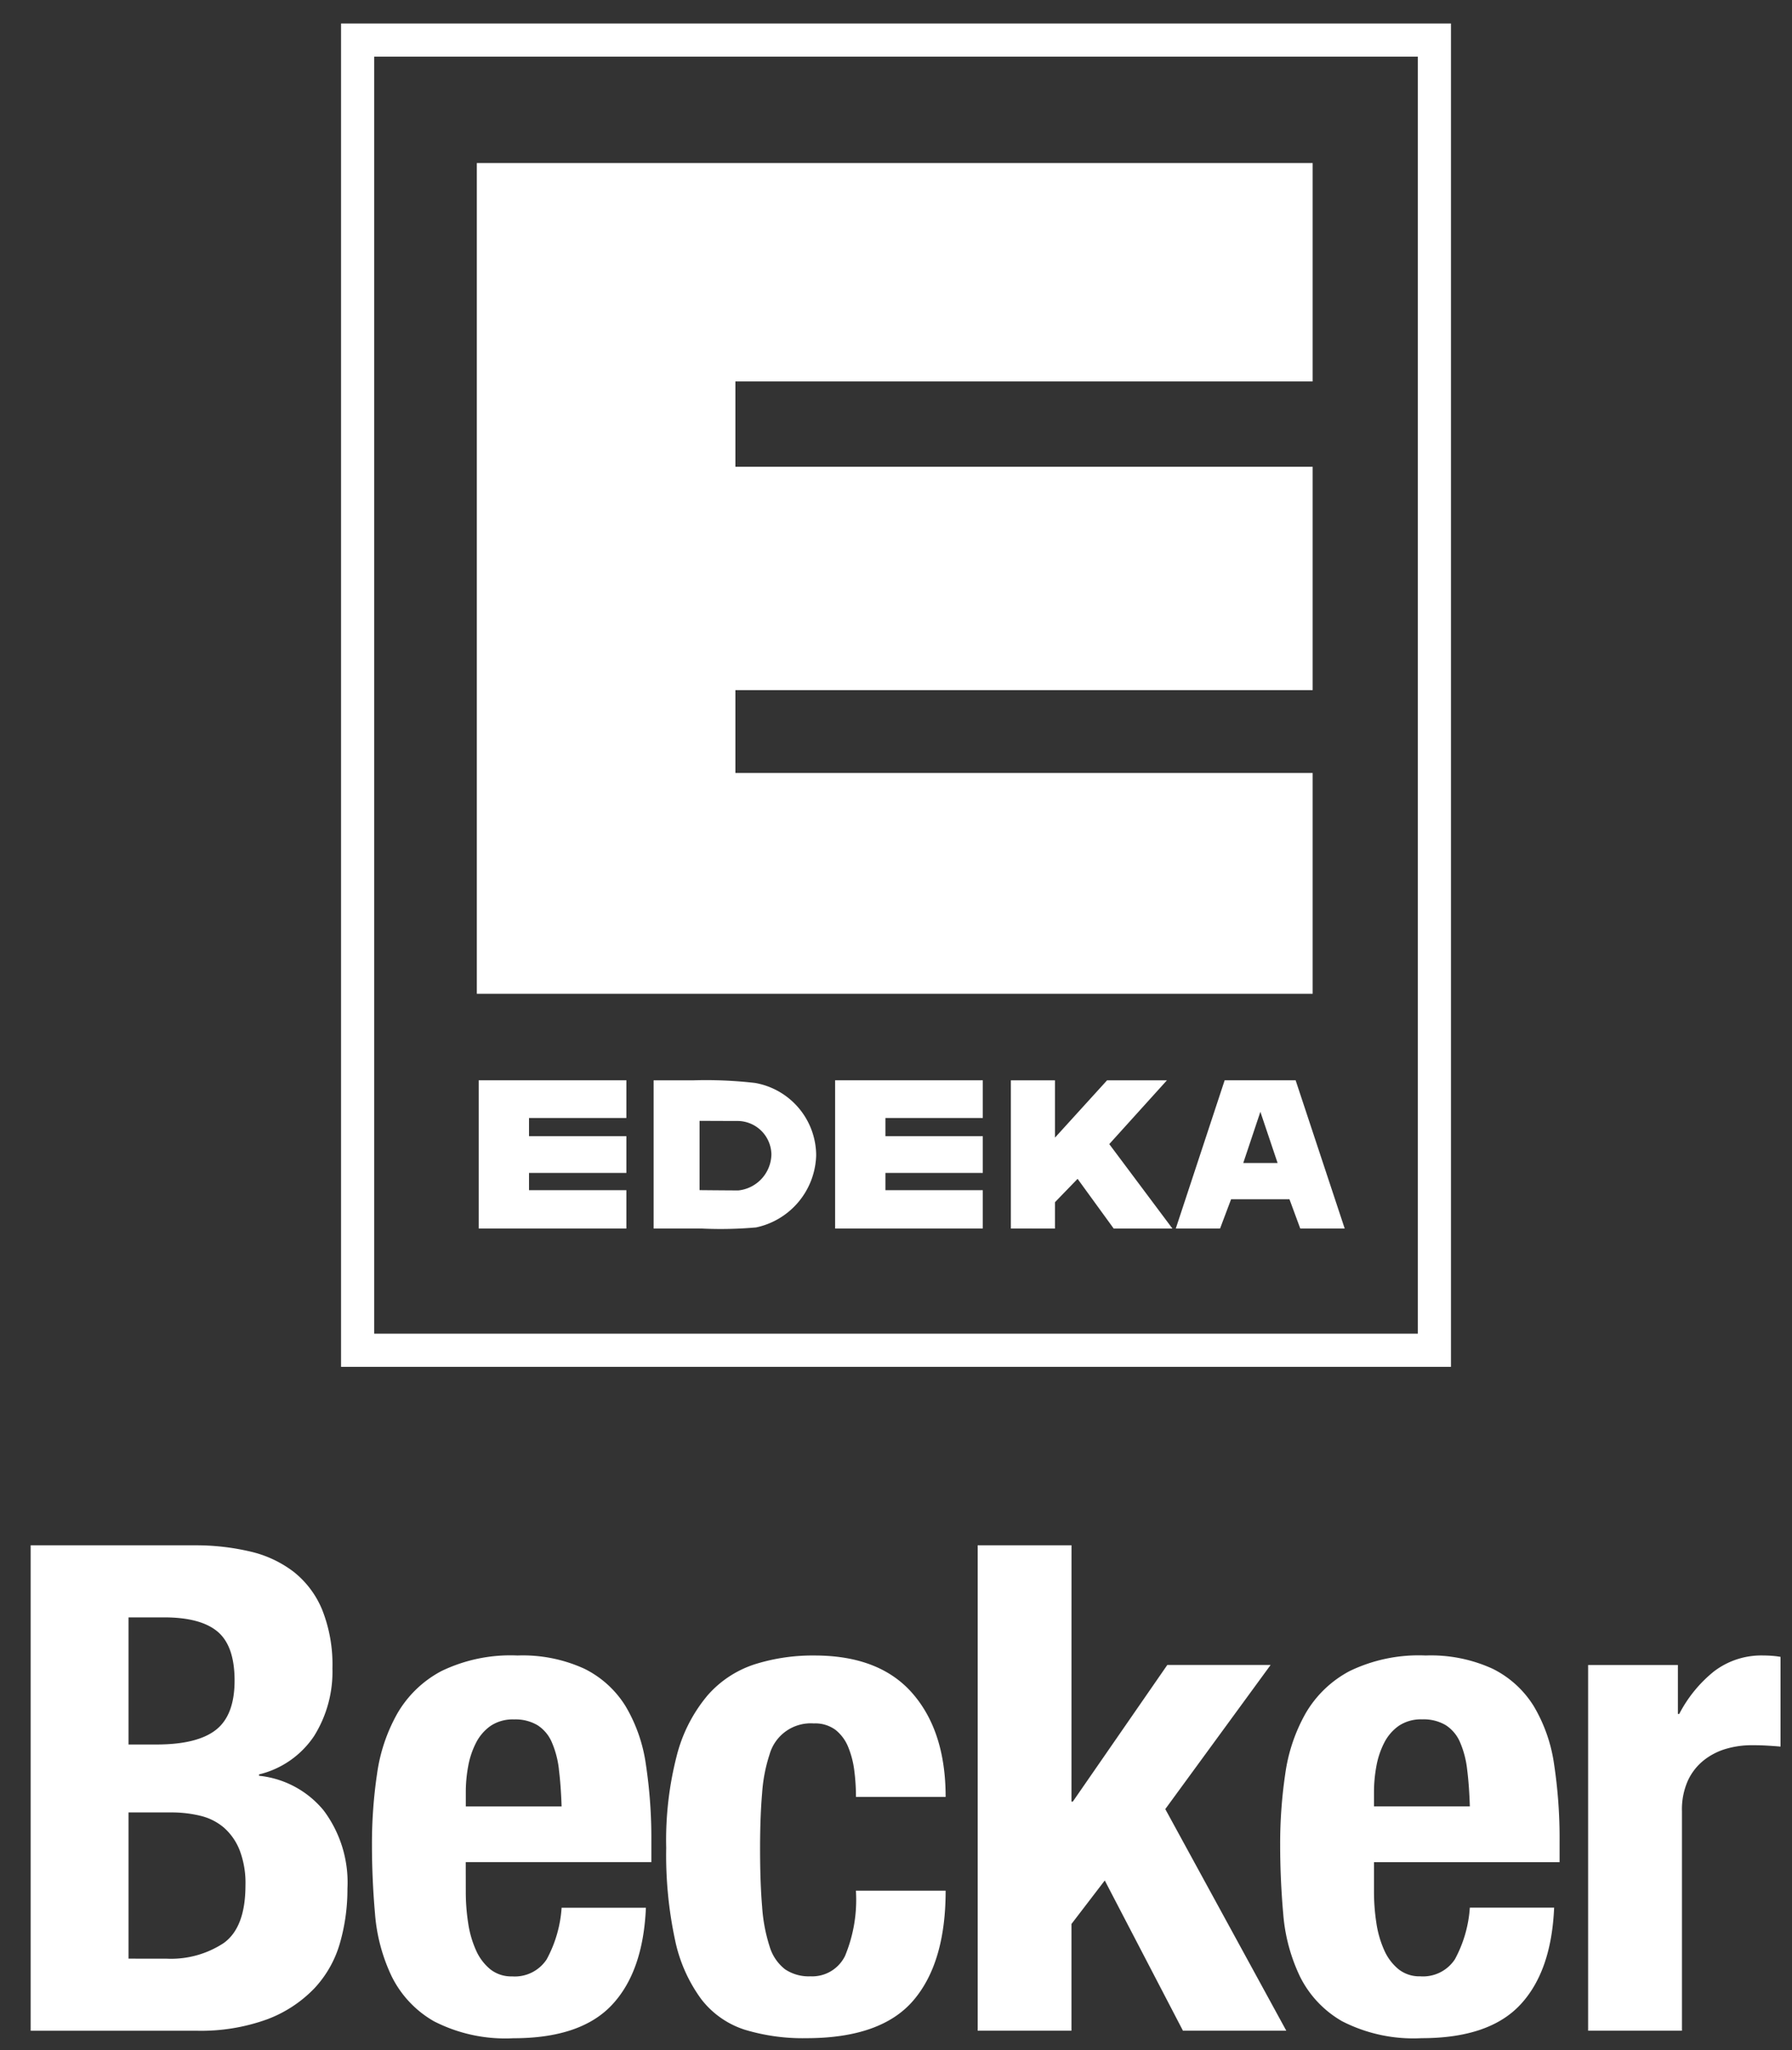 <svg id="Gruppe_1226" data-name="Gruppe 1226" xmlns="http://www.w3.org/2000/svg" xmlns:xlink="http://www.w3.org/1999/xlink" width="170.677" height="195.275" viewBox="0 0 170.677 195.275">
  <rect x="0" y="0" width="170.677" height="195.275" fill="#333333" stroke="none"/>
  <defs>
    <clipPath id="clip-path">
      <rect id="Rechteck_330" data-name="Rechteck 330" width="170.677" height="195.275" fill="none"/>
    </clipPath>
    <clipPath id="clip-path-2">
      <rect id="Rechteck_331" data-name="Rechteck 331" width="166.668" height="46.944" fill="none"/>
    </clipPath>
  </defs>
  <g id="Gruppe_1223" data-name="Gruppe 1223" clip-path="url(#clip-path)">
    <path id="Pfad_938" data-name="Pfad 938" d="M0,0H102.556V124.789H0Z" transform="translate(34.061 3.817)" fill="none" stroke="#fff" stroke-width="3.16"/>
    <path id="Pfad_935" data-name="Pfad 935" d="M113.973,118.1H193.58V97.066H138.6V89.177H193.58V67.9H138.6V59.773H193.58v-20.8H113.973Zm16.837,22.355V126.342h3.749a40.906,40.906,0,0,1,5.911.248,7.036,7.036,0,0,1,5.823,6.881,7.229,7.229,0,0,1-5.717,6.881,38.353,38.353,0,0,1-5.194.106Zm4.377-3.654s2.689.027,3.7.027a3.517,3.517,0,0,0,3.142-3.433,3.242,3.242,0,0,0-3.142-3.183c-1.085,0-3.7-.013-3.7-.013Zm29.65,3.654V126.342h4.2V131.8l4.96-5.456h5.7l-5.488,6.071,6.016,8.046h-5.592l-3.441-4.737-2.155,2.227v2.51Zm15.708,0,4.654-14.116h6.76l4.673,14.116H192.4l-1.028-2.785h-5.561l-1.049,2.785Zm6.425-6.238h3.272l-1.641-4.878Z" transform="translate(-68.558 -23.444)" fill="#fff"/>
    <path id="Pfad_936" data-name="Pfad 936" d="M119.214,268.69V267.05h9.272v-3.5h-9.272v-1.735h9.272v-3.591H114.422v14.117h14.064V268.69Zm33.947,0V267.05h9.272v-3.5h-9.272v-1.735h9.272v-3.591H148.368v14.117h14.065V268.69Z" transform="translate(-68.828 -155.33)" fill="#fff"/>
    <g id="Gruppe_1225" data-name="Gruppe 1225" transform="translate(2.918 147.185)">
      <g id="Gruppe_1225-2" data-name="Gruppe 1225" transform="translate(0 0)" clip-path="url(#clip-path-2)">
        <path id="Pfad_939" data-name="Pfad 939" d="M156.89,11.4v4.662h.129a12.681,12.681,0,0,1,3.3-4.047,7.435,7.435,0,0,1,4.727-1.522c.259,0,.528.011.81.032s.55.055.81.1v8.547c-.476-.043-.939-.075-1.392-.1s-.918-.032-1.392-.032a8.686,8.686,0,0,0-2.331.323,6.251,6.251,0,0,0-2.137,1.068,5.347,5.347,0,0,0-1.554,1.943,6.7,6.7,0,0,0-.583,2.946V46.232h-8.936V11.4ZM127.946,32.958a19.57,19.57,0,0,0,.227,3.011,9.808,9.808,0,0,0,.745,2.59,4.884,4.884,0,0,0,1.359,1.813,3.189,3.189,0,0,0,2.072.68,3.633,3.633,0,0,0,3.3-1.618,11.953,11.953,0,0,0,1.425-4.922h8.029q-.259,6.087-3.237,9.26t-9.389,3.172a14.866,14.866,0,0,1-7.575-1.618,10.05,10.05,0,0,1-4.015-4.274,16.848,16.848,0,0,1-1.586-5.957q-.292-3.3-.291-6.6a45.328,45.328,0,0,1,.486-6.734,16.231,16.231,0,0,1,1.942-5.763,10.55,10.55,0,0,1,4.176-4.014,15.111,15.111,0,0,1,7.252-1.49,14.1,14.1,0,0,1,6.378,1.263,9.631,9.631,0,0,1,3.918,3.561,14.925,14.925,0,0,1,1.942,5.568,46.848,46.848,0,0,1,.518,7.284v2.007H127.946Zm8.871-11.622a9.04,9.04,0,0,0-.68-2.59,3.619,3.619,0,0,0-1.359-1.618,4.131,4.131,0,0,0-2.234-.551,3.8,3.8,0,0,0-2.234.615,4.422,4.422,0,0,0-1.392,1.619,7.979,7.979,0,0,0-.745,2.234,13.551,13.551,0,0,0-.227,2.46v1.36h9.13q-.065-2.007-.259-3.529M99.132,24.411h.129l9-13.015H118.1L108.068,25.124l11.526,21.108h-9.843l-7.446-14.309-3.173,4.144V46.232H90.2V0h8.936ZM78.445,21.433a8.7,8.7,0,0,0-.583-2.234,3.988,3.988,0,0,0-1.2-1.618,3.245,3.245,0,0,0-2.072-.616,4.073,4.073,0,0,0-4.209,2.946,15.064,15.064,0,0,0-.712,3.691q-.194,2.233-.195,5.277,0,3.239.195,5.537a15.727,15.727,0,0,0,.712,3.787,4.324,4.324,0,0,0,1.457,2.169,4.037,4.037,0,0,0,2.428.68,3.482,3.482,0,0,0,3.3-1.942,13.925,13.925,0,0,0,1.036-6.216h8.547q0,6.864-3.076,10.457t-10.2,3.594a19.049,19.049,0,0,1-5.86-.809,8.5,8.5,0,0,1-4.144-2.914,14.47,14.47,0,0,1-2.493-5.633,38.569,38.569,0,0,1-.842-8.773,32.174,32.174,0,0,1,1.036-8.9,14.433,14.433,0,0,1,2.913-5.633,10.1,10.1,0,0,1,4.468-2.946,18.371,18.371,0,0,1,5.7-.842q6.216,0,9.357,3.627t3.14,9.842H78.607a19.376,19.376,0,0,0-.162-2.525m-37,11.525a19.572,19.572,0,0,0,.226,3.011,9.809,9.809,0,0,0,.745,2.59,4.884,4.884,0,0,0,1.359,1.813,3.189,3.189,0,0,0,2.072.68,3.632,3.632,0,0,0,3.3-1.618,11.954,11.954,0,0,0,1.425-4.922H58.6q-.259,6.087-3.237,9.26t-9.388,3.172A14.867,14.867,0,0,1,38.4,45.326a10.05,10.05,0,0,1-4.015-4.274A16.848,16.848,0,0,1,32.8,35.095q-.291-3.3-.291-6.6a45.328,45.328,0,0,1,.486-6.734,16.231,16.231,0,0,1,1.942-5.763,10.55,10.55,0,0,1,4.176-4.014,15.111,15.111,0,0,1,7.252-1.49,14.1,14.1,0,0,1,6.378,1.263,9.626,9.626,0,0,1,3.918,3.561A14.925,14.925,0,0,1,58.6,20.882a46.842,46.842,0,0,1,.519,7.284v2.007H41.44Zm8.871-11.622a9.039,9.039,0,0,0-.68-2.59,3.619,3.619,0,0,0-1.359-1.618,4.131,4.131,0,0,0-2.234-.551,3.8,3.8,0,0,0-2.234.615,4.422,4.422,0,0,0-1.392,1.619,7.979,7.979,0,0,0-.745,2.234,13.551,13.551,0,0,0-.226,2.46v1.36H50.57q-.065-2.007-.259-3.529M15.6,0a22.6,22.6,0,0,1,5.277.583,10.812,10.812,0,0,1,4.176,1.942,8.953,8.953,0,0,1,2.72,3.627,14.134,14.134,0,0,1,.971,5.568A11.555,11.555,0,0,1,27,18.162a8.782,8.782,0,0,1-5.245,3.659v.129a9.171,9.171,0,0,1,6.151,3.3A11.442,11.442,0,0,1,30.173,32.7a18.559,18.559,0,0,1-.712,5.181,10.544,10.544,0,0,1-2.428,4.306,12.142,12.142,0,0,1-4.467,2.946,18.471,18.471,0,0,1-6.832,1.1H0V0ZM11.979,18.972q3.885,0,5.665-1.392t1.781-4.695q0-3.3-1.618-4.662T12.691,6.864H9.324V18.972Zm.971,20.4a9.12,9.12,0,0,0,5.439-1.489q2.071-1.489,2.072-5.5a8.761,8.761,0,0,0-.551-3.334A5.611,5.611,0,0,0,18.421,26.9a5.37,5.37,0,0,0-2.234-1.134,11.762,11.762,0,0,0-2.849-.324H9.324V39.369Z" transform="translate(0 0)" fill="#fff"/>
      </g>
    </g>
  </g>
</svg>

